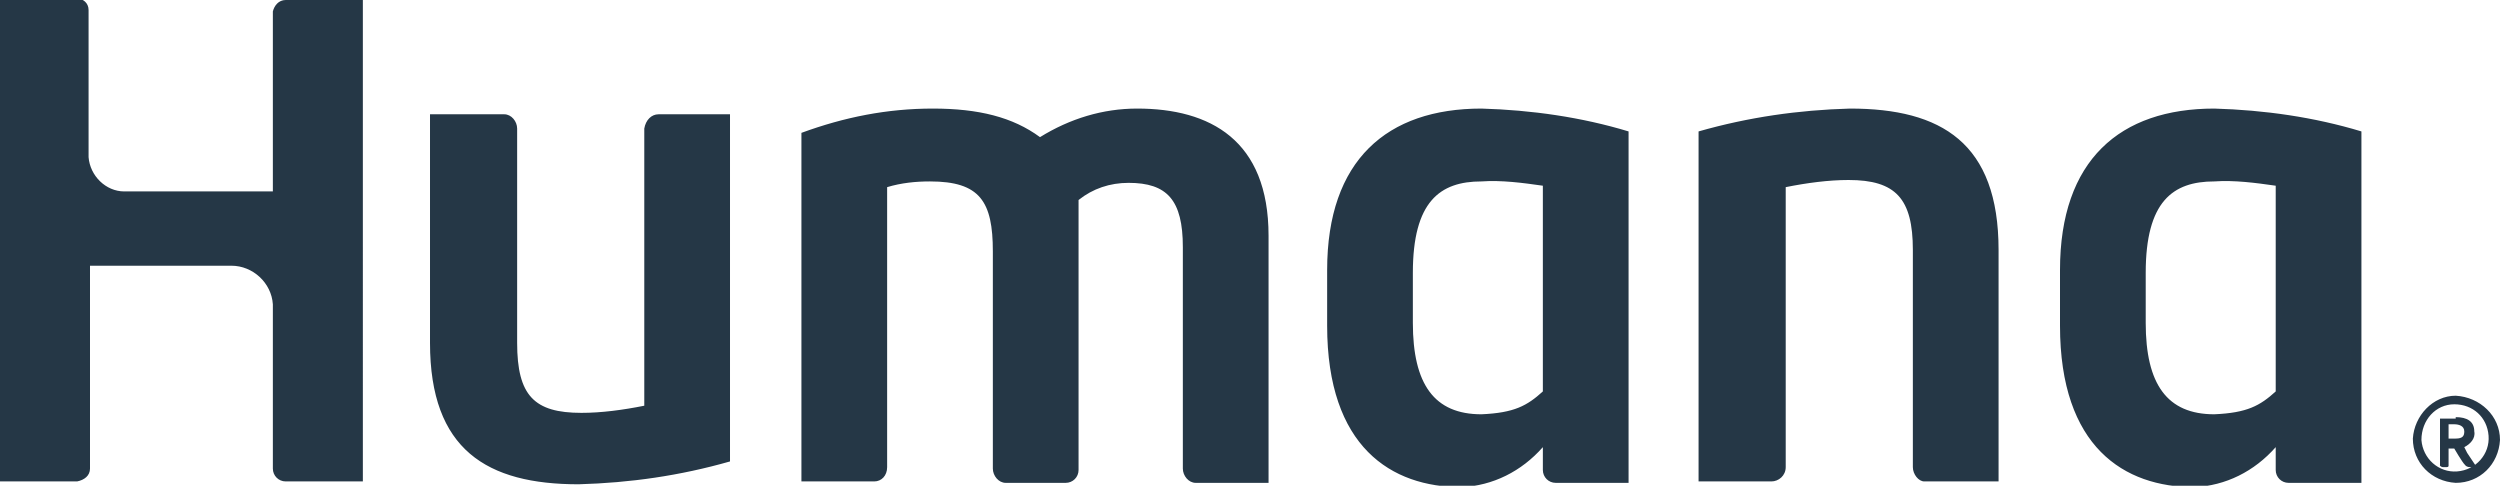 <svg id="Layer_1" xmlns="http://www.w3.org/2000/svg" xmlns:xlink="http://www.w3.org/1999/xlink" width="175" height="34" viewBox="0 0 175 34" style="enable-background:new 0 0 175 34"><style>.st0{fill:#253746}</style><title>FD492A96-3E7E-4587-B614-86E011B09946</title><desc>Created with sketchtool.</desc><g id="Page-1"><g id="Ideal-Dental-Insurance" transform="translate(-553, -1689)"><path id="Fill-1" class="st0" d="M632.6 1696.6c-2.4.0-4.7.7-6.8 2-1.9-1.4-4.3-2-7.5-2s-6.2.6-9.2 1.7v24.4h5.1c.5.0.9-.4.9-1v-19.6c1-.3 2-.4 3-.4 3.5.0 4.4 1.4 4.4 4.9v15.2c0 .5.4 1 .9 1h4.2c.5.0.9-.4.9-.9v-.1-18.8c1-.8 2.2-1.2 3.5-1.2 2.7.0 3.8 1.2 3.8 4.5v15.5c0 .5.4 1 .9 1h5.1v-17.3C641.8 1698.8 637.7 1696.6 632.6 1696.6zM553 1722.7h5.4c.5-.1.9-.4.9-.9v-14.2h9.9c1.5.0 2.8 1.2 2.9 2.7v11.5c0 .5.4.9.9.9h5.4V1689H573c-.5.0-.8.4-.9.8v12.6h-10.4c-1.3.0-2.4-1.1-2.5-2.4v-10.3c0-.5-.4-.8-.8-.8H553V1722.7zM712.3 1716.4c-1.1 1-2 1.5-4.3 1.6-3.3.0-4.8-2.1-4.8-6.4v-3.5c0-5 1.9-6.4 4.8-6.4 1.4-.1 2.9.1 4.3.3V1716.4zM708 1696.6c-6.6.0-10.8 3.6-10.8 11.3v3.9c0 8.5 4.5 11.3 9.4 11.3 2.2-.1 4.2-1.1 5.7-2.8v1.6c0 .5.4.9.9.9h5.1v-24.6C715 1697.2 711.5 1696.7 708 1696.6zM661 1716.4c-1.1 1-2 1.5-4.3 1.6-3.3.0-4.8-2.1-4.8-6.4v-3.5c0-5 1.9-6.4 4.8-6.4 1.4-.1 2.9.1 4.3.3V1716.4zM656.7 1696.6c-6.6.0-10.8 3.6-10.8 11.3v3.9c0 8.5 4.5 11.3 9.4 11.3 2.2-.1 4.2-1.1 5.7-2.8v1.6c0 .5.4.9.9.9h5.1v-24.6C663.7 1697.2 660.2 1696.7 656.7 1696.6zM677 1722.7c.5.0 1-.4 1-1v-19.6c1.5-.3 3-.5 4.4-.5 3.3.0 4.5 1.3 4.5 4.9v15.2c0 .5.4 1 .8 1h.1 5.1v-16.2c0-7.5-4-9.9-10.4-9.9-3.6.1-7.1.6-10.6 1.6v24.5H677zM599.1 1697c-.5.0-.9.4-1 1v19.4c-1.5.3-3 .5-4.4.5-3.3.0-4.5-1.2-4.5-4.9v-15c0-.5-.4-1-.9-1h-.1-5.1v16c0 7.5 4 9.9 10.4 9.9 3.6-.1 7.1-.6 10.6-1.6v-24.3L599.1 1697zM724.4 1719.7h.5c.5.0.6-.2.6-.5.0-.4-.4-.5-.7-.5h-.4v1zm.5-1.5c.8.0 1.3.3 1.3 1 .1.5-.3.9-.7 1.1l.2.4c.2.3.4.6.6.9.1.1-.1.1-.2.1h-.2c-.2.0-.3-.1-.3-.1-.2-.2-.3-.4-.5-.7l-.3-.5h-.4v1.2c0 .1-.1.1-.2.1H724c-.1.0-.2-.1-.2-.1v-3.3H724.9zM722.5 1719.8c.1 1.3 1.2 2.3 2.5 2.2 1.3-.1 2.3-1.2 2.2-2.5-.1-1.3-1.1-2.2-2.4-2.2C723.5 1717.3 722.5 1718.4 722.5 1719.8c0 0 0 0 0 0zm5.5.0c-.1 1.7-1.4 3-3.1 3-1.7-.1-3-1.4-3-3.1.1-1.6 1.4-3 3-3C726.6 1716.8 728 1718.1 728 1719.8z"/></g></g></svg>